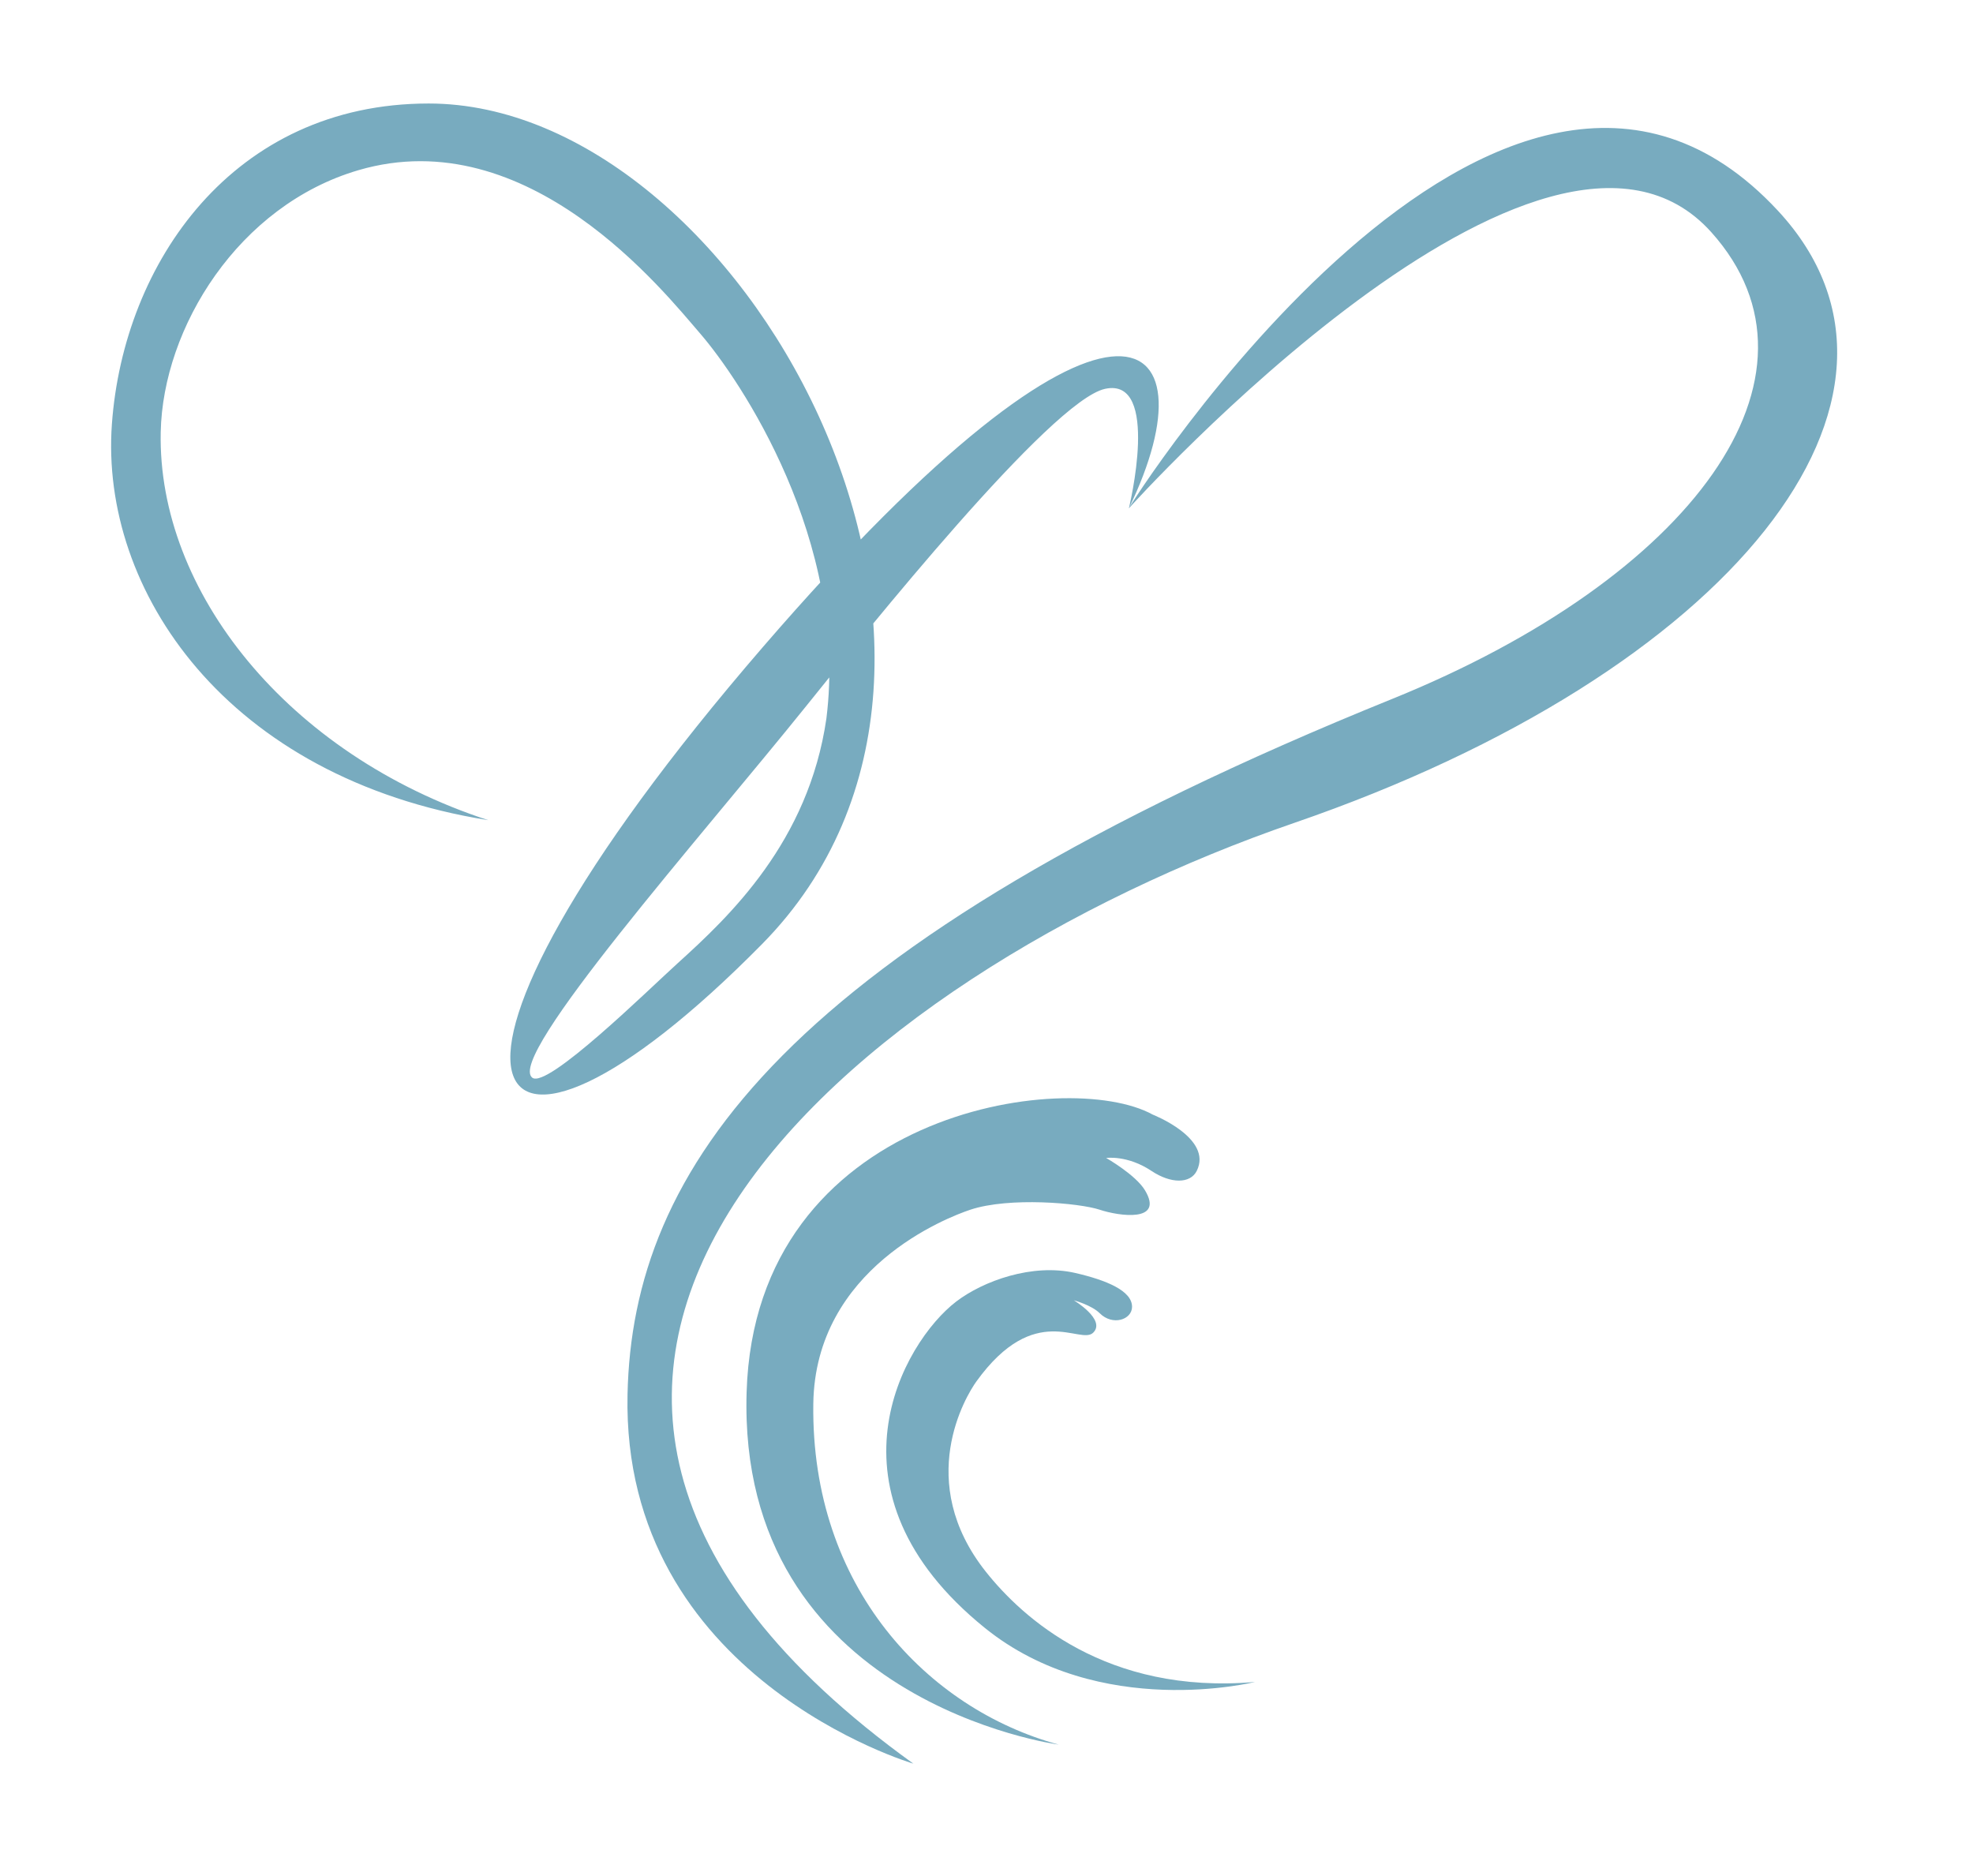 <?xml version="1.0" encoding="UTF-8" standalone="no"?>
<!DOCTYPE svg PUBLIC "-//W3C//DTD SVG 1.1//EN" "http://www.w3.org/Graphics/SVG/1.1/DTD/svg11.dtd">
<svg width="100%" height="100%" viewBox="0 0 305 290" version="1.1" xmlns="http://www.w3.org/2000/svg" xmlns:xlink="http://www.w3.org/1999/xlink" xml:space="preserve" xmlns:serif="http://www.serif.com/" style="fill-rule:evenodd;clip-rule:evenodd;stroke-linejoin:round;stroke-miterlimit:2;">
    <g id="Layer-4-trans" serif:id="Layer 4 trans">
        <g transform="matrix(1,0,0,1,174.512,180.599)">
            <path d="M0,-102.027C0,-102.027 4.97,-122.371 -3.683,-120.491C-12.046,-118.673 -40.745,-82.817 -49.89,-71.447C-66.276,-51.074 -96.306,-17.166 -92.231,-14.011C-89.916,-12.218 -74.259,-27.624 -69.772,-31.684C-61.779,-38.914 -49.521,-50.461 -46.76,-69.545C-43.332,-97.059 -60.149,-121.961 -66.274,-129.039C-71.853,-135.485 -92.829,-161.996 -119.109,-154.29C-137.624,-148.86 -149.337,-129.998 -149.668,-113.789C-150.169,-89.287 -130.122,-63.966 -99.042,-53.816C-139.543,-60.313 -159.057,-89.376 -157.216,-115.02C-155.424,-139.984 -138.441,-164.599 -108.247,-164.599C-60.015,-164.599 -12.887,-79.118 -56.701,-34.668C-100.515,9.782 -116.163,-11.584 -56.517,-80.652C-2.107,-143.657 13.574,-130.041 0,-102.027C-0.85,-101.003 57.621,-194.054 100.33,-148.03C127.13,-119.152 92.99,-76.598 25.589,-53.406C-42.894,-29.843 -117.268,31.644 -33.321,92.027C-33.321,92.027 -78.436,78.768 -77.504,34.958C-76.767,0.348 -53.751,-34.328 40.685,-72.552C87.075,-91.33 109.971,-122.487 90.021,-144.717C64.248,-173.435 0,-102.027 0,-102.027" style="fill:rgb(120,171,191);fill-rule:nonzero;"/>
        </g>
        <g transform="matrix(1,0,0,1,163.649,165)">
            <path d="M0,104.681C0,104.681 -49.705,98.053 -48.232,50.189C-46.896,6.749 1.351,0 14.544,7.295C14.544,7.295 23.881,10.941 21.351,16C20.351,18 17.351,18 14.351,16C10.63,13.52 7.351,14 7.351,14C7.351,14 11.908,16.596 13.351,19C16.351,24 9.351,23 6.351,22C3.23,20.96 -7.649,20 -13.649,22C-17.143,23.164 -37.649,31 -37.923,52.03C-38.292,80.388 -20.25,99.158 0,104.681" style="fill:rgb(120,171,191);fill-rule:nonzero;"/>
        </g>
        <g transform="matrix(1,0,0,1,194,201.253)">
            <path d="M0,58.747C0,58.747 -24,64.747 -41.764,50.387C-67.708,29.413 -54.414,6.239 -46.183,-0.056C-42,-3.253 -34.388,-6 -27.773,-4.474C-22.986,-3.369 -19,-1.735 -19,0.747C-19,2.747 -22,3.747 -24,1.747C-25.253,0.494 -28,-0.253 -28,-0.253C-28,-0.253 -23,2.747 -25,4.747C-27,6.747 -34,-0.253 -43.053,12.279C-44.679,14.53 -52.698,27.76 -41.58,41.734C-36,48.747 -23,60.747 0,58.747" style="fill:rgb(120,171,191);fill-rule:nonzero;"/>
        </g>
    </g>
</svg>
